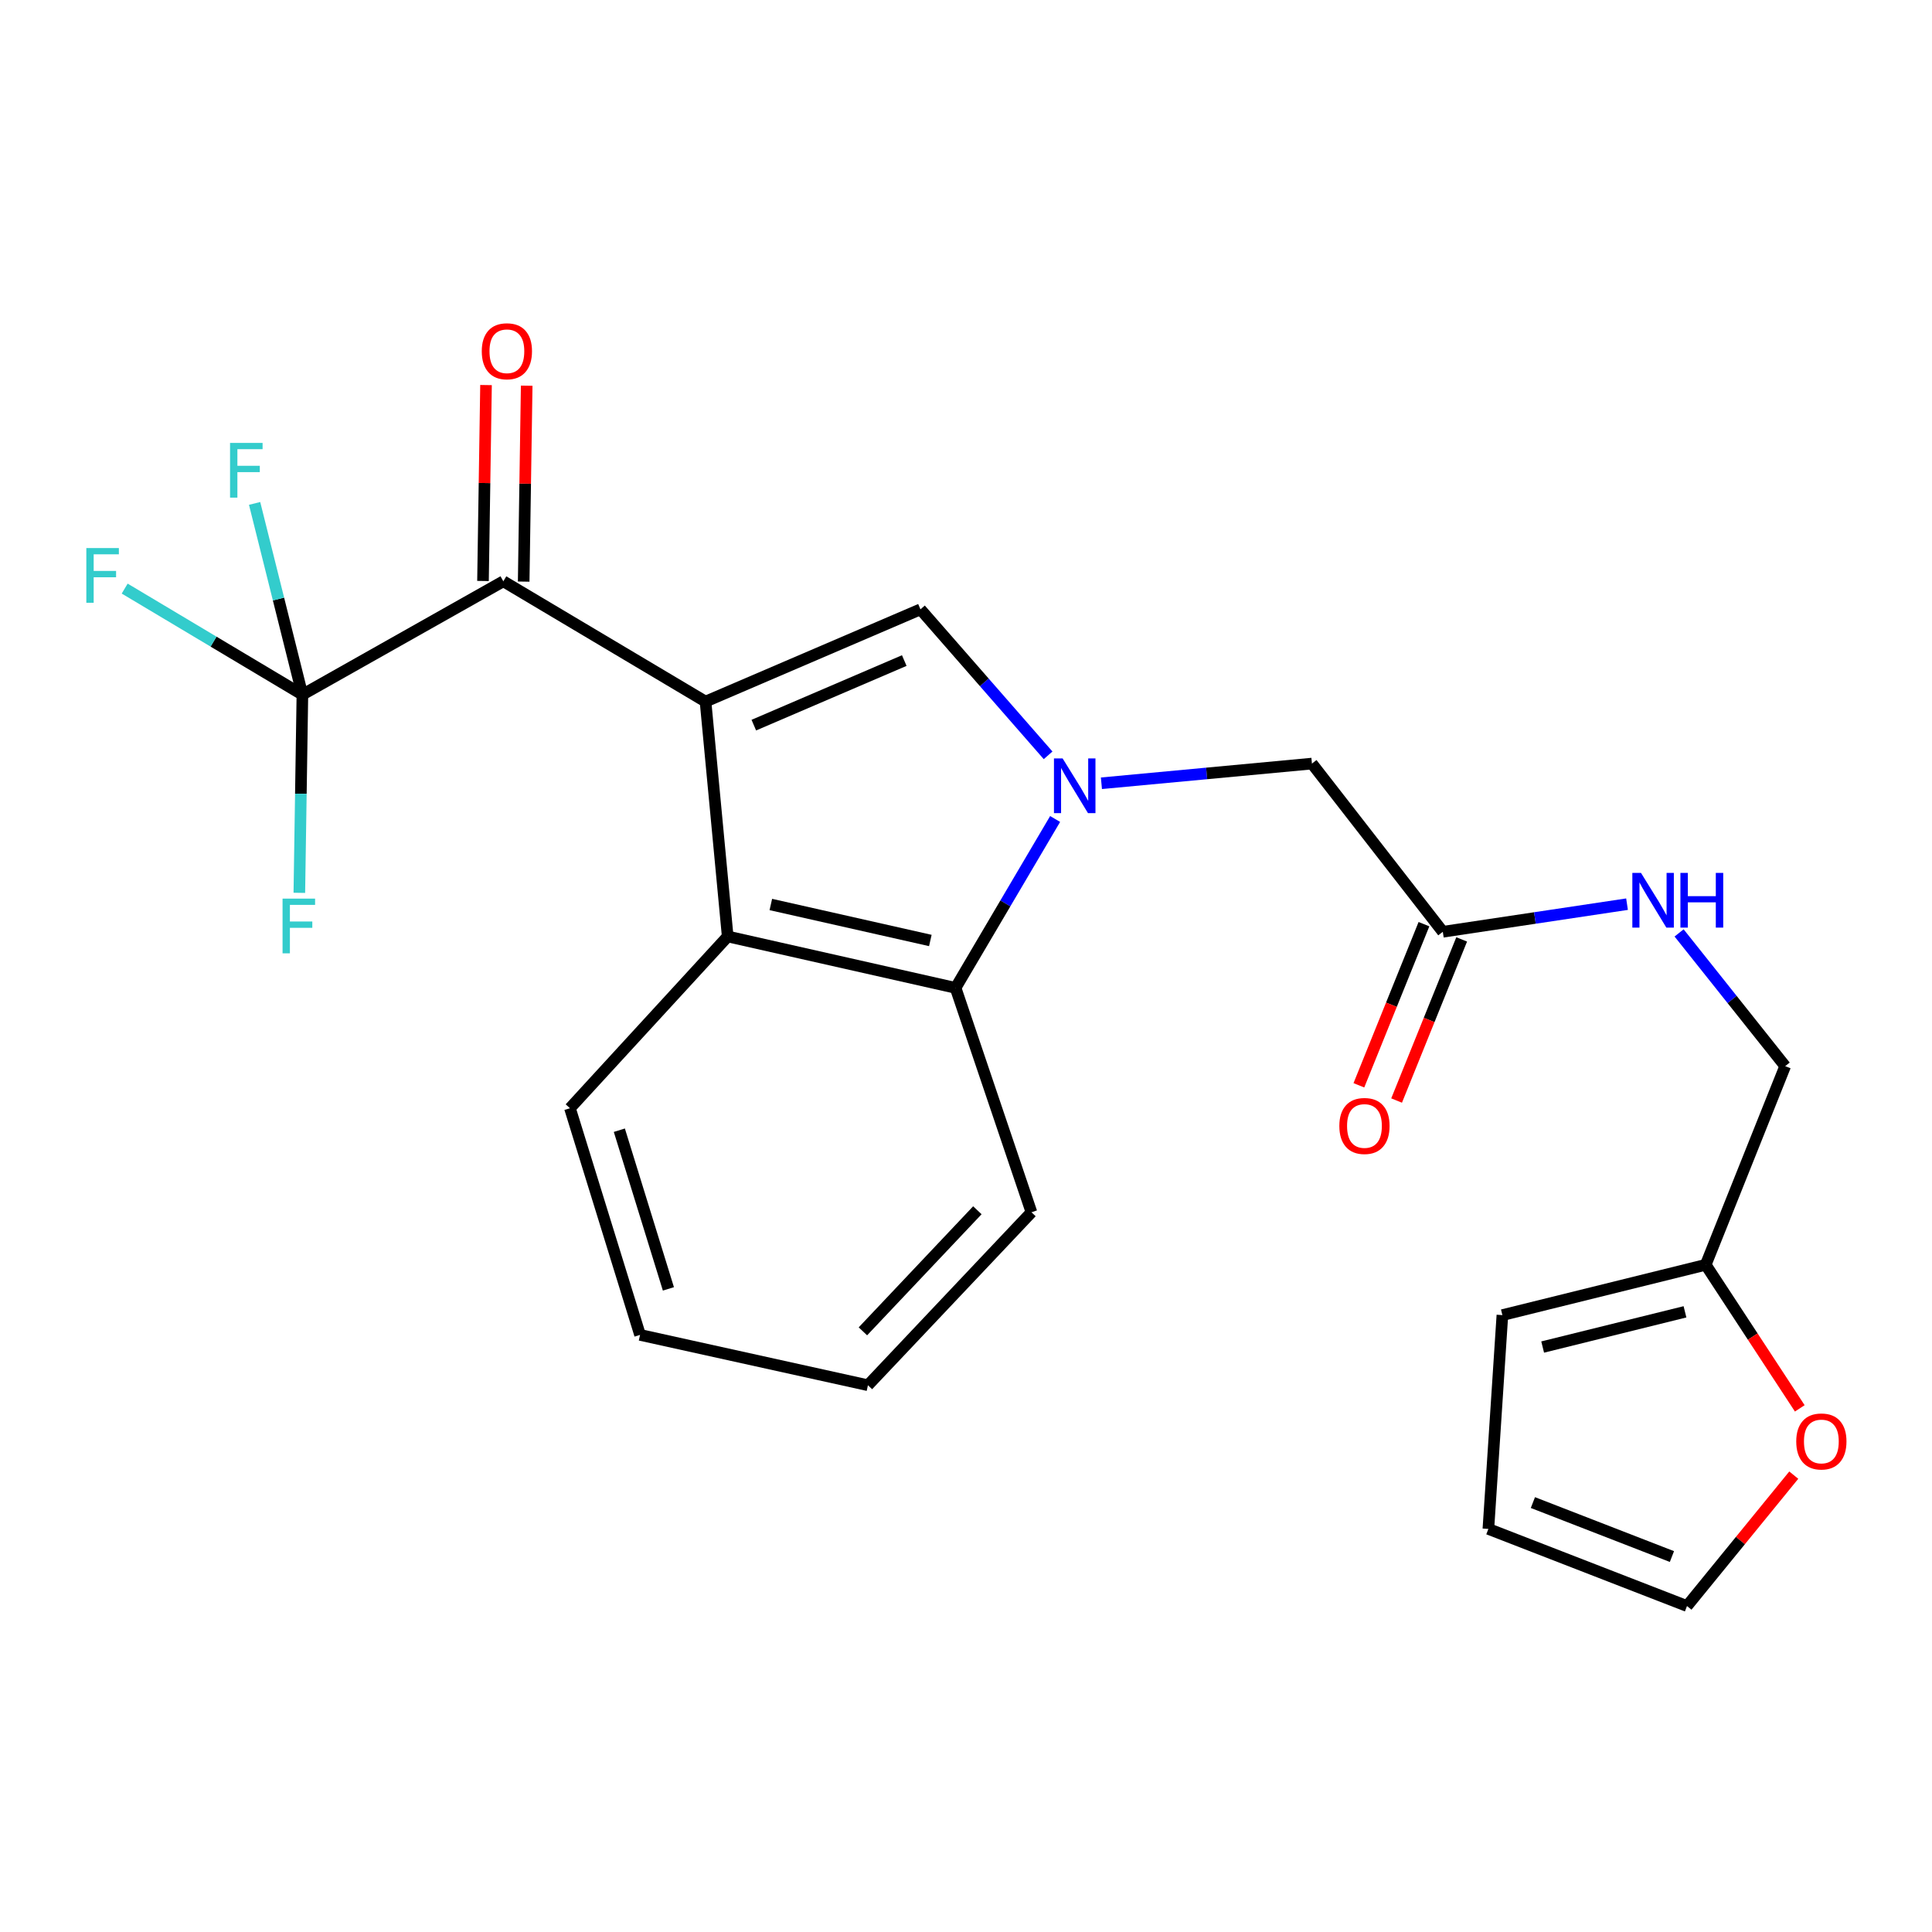 <?xml version='1.0' encoding='iso-8859-1'?>
<svg version='1.1' baseProfile='full'
              xmlns='http://www.w3.org/2000/svg'
                      xmlns:rdkit='http://www.rdkit.org/xml'
                      xmlns:xlink='http://www.w3.org/1999/xlink'
                  xml:space='preserve'
width='1000px' height='1000px' viewBox='0 0 1000 1000'>
<!-- END OF HEADER -->
<rect style='opacity:1.0;fill:#FFFFFF;stroke:none' width='1000' height='1000' x='0' y='0'> </rect>
<path class='bond-1' d='M 365.179,363.144 L 476.429,315.392' style='fill:none;fill-rule:evenodd;stroke:#000000;stroke-width:6px;stroke-linecap:butt;stroke-linejoin:miter;stroke-opacity:1' />
<path class='bond-1' d='M 390.172,375.331 L 468.047,341.905' style='fill:none;fill-rule:evenodd;stroke:#000000;stroke-width:6px;stroke-linecap:butt;stroke-linejoin:miter;stroke-opacity:1' />
<path class='bond-2' d='M 365.179,363.144 L 260.527,300.875' style='fill:none;fill-rule:evenodd;stroke:#000000;stroke-width:6px;stroke-linecap:butt;stroke-linejoin:miter;stroke-opacity:1' />
<path class='bond-3' d='M 365.179,363.144 L 376.655,484.712' style='fill:none;fill-rule:evenodd;stroke:#000000;stroke-width:6px;stroke-linecap:butt;stroke-linejoin:miter;stroke-opacity:1' />
<path class='bond-0' d='M 542.497,390.957 L 509.463,353.174' style='fill:none;fill-rule:evenodd;stroke:#0000FF;stroke-width:6px;stroke-linecap:butt;stroke-linejoin:miter;stroke-opacity:1' />
<path class='bond-0' d='M 509.463,353.174 L 476.429,315.392' style='fill:none;fill-rule:evenodd;stroke:#000000;stroke-width:6px;stroke-linecap:butt;stroke-linejoin:miter;stroke-opacity:1' />
<path class='bond-6' d='M 570.093,405.417 L 624.574,400.325' style='fill:none;fill-rule:evenodd;stroke:#0000FF;stroke-width:6px;stroke-linecap:butt;stroke-linejoin:miter;stroke-opacity:1' />
<path class='bond-6' d='M 624.574,400.325 L 679.054,395.233' style='fill:none;fill-rule:evenodd;stroke:#000000;stroke-width:6px;stroke-linecap:butt;stroke-linejoin:miter;stroke-opacity:1' />
<path class='bond-24' d='M 546.133,423.905 L 520.365,467.615' style='fill:none;fill-rule:evenodd;stroke:#0000FF;stroke-width:6px;stroke-linecap:butt;stroke-linejoin:miter;stroke-opacity:1' />
<path class='bond-24' d='M 520.365,467.615 L 494.597,511.326' style='fill:none;fill-rule:evenodd;stroke:#000000;stroke-width:6px;stroke-linecap:butt;stroke-linejoin:miter;stroke-opacity:1' />
<path class='bond-4' d='M 260.527,300.875 L 156.518,359.553' style='fill:none;fill-rule:evenodd;stroke:#000000;stroke-width:6px;stroke-linecap:butt;stroke-linejoin:miter;stroke-opacity:1' />
<path class='bond-10' d='M 271.054,301.037 L 271.836,250.333' style='fill:none;fill-rule:evenodd;stroke:#000000;stroke-width:6px;stroke-linecap:butt;stroke-linejoin:miter;stroke-opacity:1' />
<path class='bond-10' d='M 271.836,250.333 L 272.617,199.63' style='fill:none;fill-rule:evenodd;stroke:#FF0000;stroke-width:6px;stroke-linecap:butt;stroke-linejoin:miter;stroke-opacity:1' />
<path class='bond-10' d='M 250,300.712 L 250.781,250.009' style='fill:none;fill-rule:evenodd;stroke:#000000;stroke-width:6px;stroke-linecap:butt;stroke-linejoin:miter;stroke-opacity:1' />
<path class='bond-10' d='M 250.781,250.009 L 251.563,199.305' style='fill:none;fill-rule:evenodd;stroke:#FF0000;stroke-width:6px;stroke-linecap:butt;stroke-linejoin:miter;stroke-opacity:1' />
<path class='bond-5' d='M 376.655,484.712 L 494.597,511.326' style='fill:none;fill-rule:evenodd;stroke:#000000;stroke-width:6px;stroke-linecap:butt;stroke-linejoin:miter;stroke-opacity:1' />
<path class='bond-5' d='M 398.981,468.164 L 481.541,486.793' style='fill:none;fill-rule:evenodd;stroke:#000000;stroke-width:6px;stroke-linecap:butt;stroke-linejoin:miter;stroke-opacity:1' />
<path class='bond-20' d='M 376.655,484.712 L 295.013,573.619' style='fill:none;fill-rule:evenodd;stroke:#000000;stroke-width:6px;stroke-linecap:butt;stroke-linejoin:miter;stroke-opacity:1' />
<path class='bond-16' d='M 156.518,359.553 L 155.726,410.842' style='fill:none;fill-rule:evenodd;stroke:#000000;stroke-width:6px;stroke-linecap:butt;stroke-linejoin:miter;stroke-opacity:1' />
<path class='bond-16' d='M 155.726,410.842 L 154.934,462.131' style='fill:none;fill-rule:evenodd;stroke:#33CCCC;stroke-width:6px;stroke-linecap:butt;stroke-linejoin:miter;stroke-opacity:1' />
<path class='bond-17' d='M 156.518,359.553 L 144.15,310.059' style='fill:none;fill-rule:evenodd;stroke:#000000;stroke-width:6px;stroke-linecap:butt;stroke-linejoin:miter;stroke-opacity:1' />
<path class='bond-17' d='M 144.15,310.059 L 131.781,260.566' style='fill:none;fill-rule:evenodd;stroke:#33CCCC;stroke-width:6px;stroke-linecap:butt;stroke-linejoin:miter;stroke-opacity:1' />
<path class='bond-18' d='M 156.518,359.553 L 110.527,332.104' style='fill:none;fill-rule:evenodd;stroke:#000000;stroke-width:6px;stroke-linecap:butt;stroke-linejoin:miter;stroke-opacity:1' />
<path class='bond-18' d='M 110.527,332.104 L 64.536,304.655' style='fill:none;fill-rule:evenodd;stroke:#33CCCC;stroke-width:6px;stroke-linecap:butt;stroke-linejoin:miter;stroke-opacity:1' />
<path class='bond-21' d='M 494.597,511.326 L 533.879,627.466' style='fill:none;fill-rule:evenodd;stroke:#000000;stroke-width:6px;stroke-linecap:butt;stroke-linejoin:miter;stroke-opacity:1' />
<path class='bond-7' d='M 679.054,395.233 L 746.799,482.291' style='fill:none;fill-rule:evenodd;stroke:#000000;stroke-width:6px;stroke-linecap:butt;stroke-linejoin:miter;stroke-opacity:1' />
<path class='bond-11' d='M 746.799,482.291 L 794.473,475.143' style='fill:none;fill-rule:evenodd;stroke:#000000;stroke-width:6px;stroke-linecap:butt;stroke-linejoin:miter;stroke-opacity:1' />
<path class='bond-11' d='M 794.473,475.143 L 842.148,467.995' style='fill:none;fill-rule:evenodd;stroke:#0000FF;stroke-width:6px;stroke-linecap:butt;stroke-linejoin:miter;stroke-opacity:1' />
<path class='bond-15' d='M 737.037,478.348 L 720.196,520.049' style='fill:none;fill-rule:evenodd;stroke:#000000;stroke-width:6px;stroke-linecap:butt;stroke-linejoin:miter;stroke-opacity:1' />
<path class='bond-15' d='M 720.196,520.049 L 703.355,561.75' style='fill:none;fill-rule:evenodd;stroke:#FF0000;stroke-width:6px;stroke-linecap:butt;stroke-linejoin:miter;stroke-opacity:1' />
<path class='bond-15' d='M 756.561,486.233 L 739.721,527.934' style='fill:none;fill-rule:evenodd;stroke:#000000;stroke-width:6px;stroke-linecap:butt;stroke-linejoin:miter;stroke-opacity:1' />
<path class='bond-15' d='M 739.721,527.934 L 722.88,569.635' style='fill:none;fill-rule:evenodd;stroke:#FF0000;stroke-width:6px;stroke-linecap:butt;stroke-linejoin:miter;stroke-opacity:1' />
<path class='bond-8' d='M 882.873,654.653 L 924.004,551.837' style='fill:none;fill-rule:evenodd;stroke:#000000;stroke-width:6px;stroke-linecap:butt;stroke-linejoin:miter;stroke-opacity:1' />
<path class='bond-9' d='M 882.873,654.653 L 907.217,691.809' style='fill:none;fill-rule:evenodd;stroke:#000000;stroke-width:6px;stroke-linecap:butt;stroke-linejoin:miter;stroke-opacity:1' />
<path class='bond-9' d='M 907.217,691.809 L 931.561,728.965' style='fill:none;fill-rule:evenodd;stroke:#FF0000;stroke-width:6px;stroke-linecap:butt;stroke-linejoin:miter;stroke-opacity:1' />
<path class='bond-12' d='M 882.873,654.653 L 777.635,680.693' style='fill:none;fill-rule:evenodd;stroke:#000000;stroke-width:6px;stroke-linecap:butt;stroke-linejoin:miter;stroke-opacity:1' />
<path class='bond-12' d='M 872.145,678.999 L 798.479,697.227' style='fill:none;fill-rule:evenodd;stroke:#000000;stroke-width:6px;stroke-linecap:butt;stroke-linejoin:miter;stroke-opacity:1' />
<path class='bond-13' d='M 928.451,763.527 L 900.819,797.405' style='fill:none;fill-rule:evenodd;stroke:#FF0000;stroke-width:6px;stroke-linecap:butt;stroke-linejoin:miter;stroke-opacity:1' />
<path class='bond-13' d='M 900.819,797.405 L 873.187,831.284' style='fill:none;fill-rule:evenodd;stroke:#000000;stroke-width:6px;stroke-linecap:butt;stroke-linejoin:miter;stroke-opacity:1' />
<path class='bond-19' d='M 869.098,482.876 L 896.551,517.356' style='fill:none;fill-rule:evenodd;stroke:#0000FF;stroke-width:6px;stroke-linecap:butt;stroke-linejoin:miter;stroke-opacity:1' />
<path class='bond-19' d='M 896.551,517.356 L 924.004,551.837' style='fill:none;fill-rule:evenodd;stroke:#000000;stroke-width:6px;stroke-linecap:butt;stroke-linejoin:miter;stroke-opacity:1' />
<path class='bond-14' d='M 777.635,680.693 L 770.383,791.37' style='fill:none;fill-rule:evenodd;stroke:#000000;stroke-width:6px;stroke-linecap:butt;stroke-linejoin:miter;stroke-opacity:1' />
<path class='bond-26' d='M 873.187,831.284 L 770.383,791.37' style='fill:none;fill-rule:evenodd;stroke:#000000;stroke-width:6px;stroke-linecap:butt;stroke-linejoin:miter;stroke-opacity:1' />
<path class='bond-26' d='M 865.387,805.668 L 793.424,777.728' style='fill:none;fill-rule:evenodd;stroke:#000000;stroke-width:6px;stroke-linecap:butt;stroke-linejoin:miter;stroke-opacity:1' />
<path class='bond-22' d='M 295.013,573.619 L 331.29,690.94' style='fill:none;fill-rule:evenodd;stroke:#000000;stroke-width:6px;stroke-linecap:butt;stroke-linejoin:miter;stroke-opacity:1' />
<path class='bond-22' d='M 320.572,584.997 L 345.965,667.122' style='fill:none;fill-rule:evenodd;stroke:#000000;stroke-width:6px;stroke-linecap:butt;stroke-linejoin:miter;stroke-opacity:1' />
<path class='bond-25' d='M 533.879,627.466 L 449.243,716.992' style='fill:none;fill-rule:evenodd;stroke:#000000;stroke-width:6px;stroke-linecap:butt;stroke-linejoin:miter;stroke-opacity:1' />
<path class='bond-25' d='M 505.883,626.429 L 446.637,689.098' style='fill:none;fill-rule:evenodd;stroke:#000000;stroke-width:6px;stroke-linecap:butt;stroke-linejoin:miter;stroke-opacity:1' />
<path class='bond-23' d='M 331.29,690.94 L 449.243,716.992' style='fill:none;fill-rule:evenodd;stroke:#000000;stroke-width:6px;stroke-linecap:butt;stroke-linejoin:miter;stroke-opacity:1' />
<path  class='atom-1' d='M 550.01 392.549
L 559.29 407.549
Q 560.21 409.029, 561.69 411.709
Q 563.17 414.389, 563.25 414.549
L 563.25 392.549
L 567.01 392.549
L 567.01 420.869
L 563.13 420.869
L 553.17 404.469
Q 552.01 402.549, 550.77 400.349
Q 549.57 398.149, 549.21 397.469
L 549.21 420.869
L 545.53 420.869
L 545.53 392.549
L 550.01 392.549
' fill='#0000FF'/>
<path  class='atom-10' d='M 929.733 746.096
Q 929.733 739.296, 933.093 735.496
Q 936.453 731.696, 942.733 731.696
Q 949.013 731.696, 952.373 735.496
Q 955.733 739.296, 955.733 746.096
Q 955.733 752.976, 952.333 756.896
Q 948.933 760.776, 942.733 760.776
Q 936.493 760.776, 933.093 756.896
Q 929.733 753.016, 929.733 746.096
M 942.733 757.576
Q 947.053 757.576, 949.373 754.696
Q 951.733 751.776, 951.733 746.096
Q 951.733 740.536, 949.373 737.736
Q 947.053 734.896, 942.733 734.896
Q 938.413 734.896, 936.053 737.696
Q 933.733 740.496, 933.733 746.096
Q 933.733 751.816, 936.053 754.696
Q 938.413 757.576, 942.733 757.576
' fill='#FF0000'/>
<path  class='atom-11' d='M 249.364 181.808
Q 249.364 175.008, 252.724 171.208
Q 256.084 167.408, 262.364 167.408
Q 268.644 167.408, 272.004 171.208
Q 275.364 175.008, 275.364 181.808
Q 275.364 188.688, 271.964 192.608
Q 268.564 196.488, 262.364 196.488
Q 256.124 196.488, 252.724 192.608
Q 249.364 188.728, 249.364 181.808
M 262.364 193.288
Q 266.684 193.288, 269.004 190.408
Q 271.364 187.488, 271.364 181.808
Q 271.364 176.248, 269.004 173.448
Q 266.684 170.608, 262.364 170.608
Q 258.044 170.608, 255.684 173.408
Q 253.364 176.208, 253.364 181.808
Q 253.364 187.528, 255.684 190.408
Q 258.044 193.288, 262.364 193.288
' fill='#FF0000'/>
<path  class='atom-12' d='M 849.379 451.812
L 858.659 466.812
Q 859.579 468.292, 861.059 470.972
Q 862.539 473.652, 862.619 473.812
L 862.619 451.812
L 866.379 451.812
L 866.379 480.132
L 862.499 480.132
L 852.539 463.732
Q 851.379 461.812, 850.139 459.612
Q 848.939 457.412, 848.579 456.732
L 848.579 480.132
L 844.899 480.132
L 844.899 451.812
L 849.379 451.812
' fill='#0000FF'/>
<path  class='atom-12' d='M 869.779 451.812
L 873.619 451.812
L 873.619 463.852
L 888.099 463.852
L 888.099 451.812
L 891.939 451.812
L 891.939 480.132
L 888.099 480.132
L 888.099 467.052
L 873.619 467.052
L 873.619 480.132
L 869.779 480.132
L 869.779 451.812
' fill='#0000FF'/>
<path  class='atom-16' d='M 693.241 582.8
Q 693.241 576, 696.601 572.2
Q 699.961 568.4, 706.241 568.4
Q 712.521 568.4, 715.881 572.2
Q 719.241 576, 719.241 582.8
Q 719.241 589.68, 715.841 593.6
Q 712.441 597.48, 706.241 597.48
Q 700.001 597.48, 696.601 593.6
Q 693.241 589.72, 693.241 582.8
M 706.241 594.28
Q 710.561 594.28, 712.881 591.4
Q 715.241 588.48, 715.241 582.8
Q 715.241 577.24, 712.881 574.44
Q 710.561 571.6, 706.241 571.6
Q 701.921 571.6, 699.561 574.4
Q 697.241 577.2, 697.241 582.8
Q 697.241 588.52, 699.561 591.4
Q 701.921 594.28, 706.241 594.28
' fill='#FF0000'/>
<path  class='atom-17' d='M 146.25 465.124
L 163.09 465.124
L 163.09 468.364
L 150.05 468.364
L 150.05 476.964
L 161.65 476.964
L 161.65 480.244
L 150.05 480.244
L 150.05 493.444
L 146.25 493.444
L 146.25 465.124
' fill='#33CCCC'/>
<path  class='atom-18' d='M 119.075 229.253
L 135.915 229.253
L 135.915 232.493
L 122.875 232.493
L 122.875 241.093
L 134.475 241.093
L 134.475 244.373
L 122.875 244.373
L 122.875 257.573
L 119.075 257.573
L 119.075 229.253
' fill='#33CCCC'/>
<path  class='atom-19' d='M 44.686 283.673
L 61.526 283.673
L 61.526 286.913
L 48.486 286.913
L 48.486 295.513
L 60.086 295.513
L 60.086 298.793
L 48.486 298.793
L 48.486 311.993
L 44.686 311.993
L 44.686 283.673
' fill='#33CCCC'/>
</svg>
